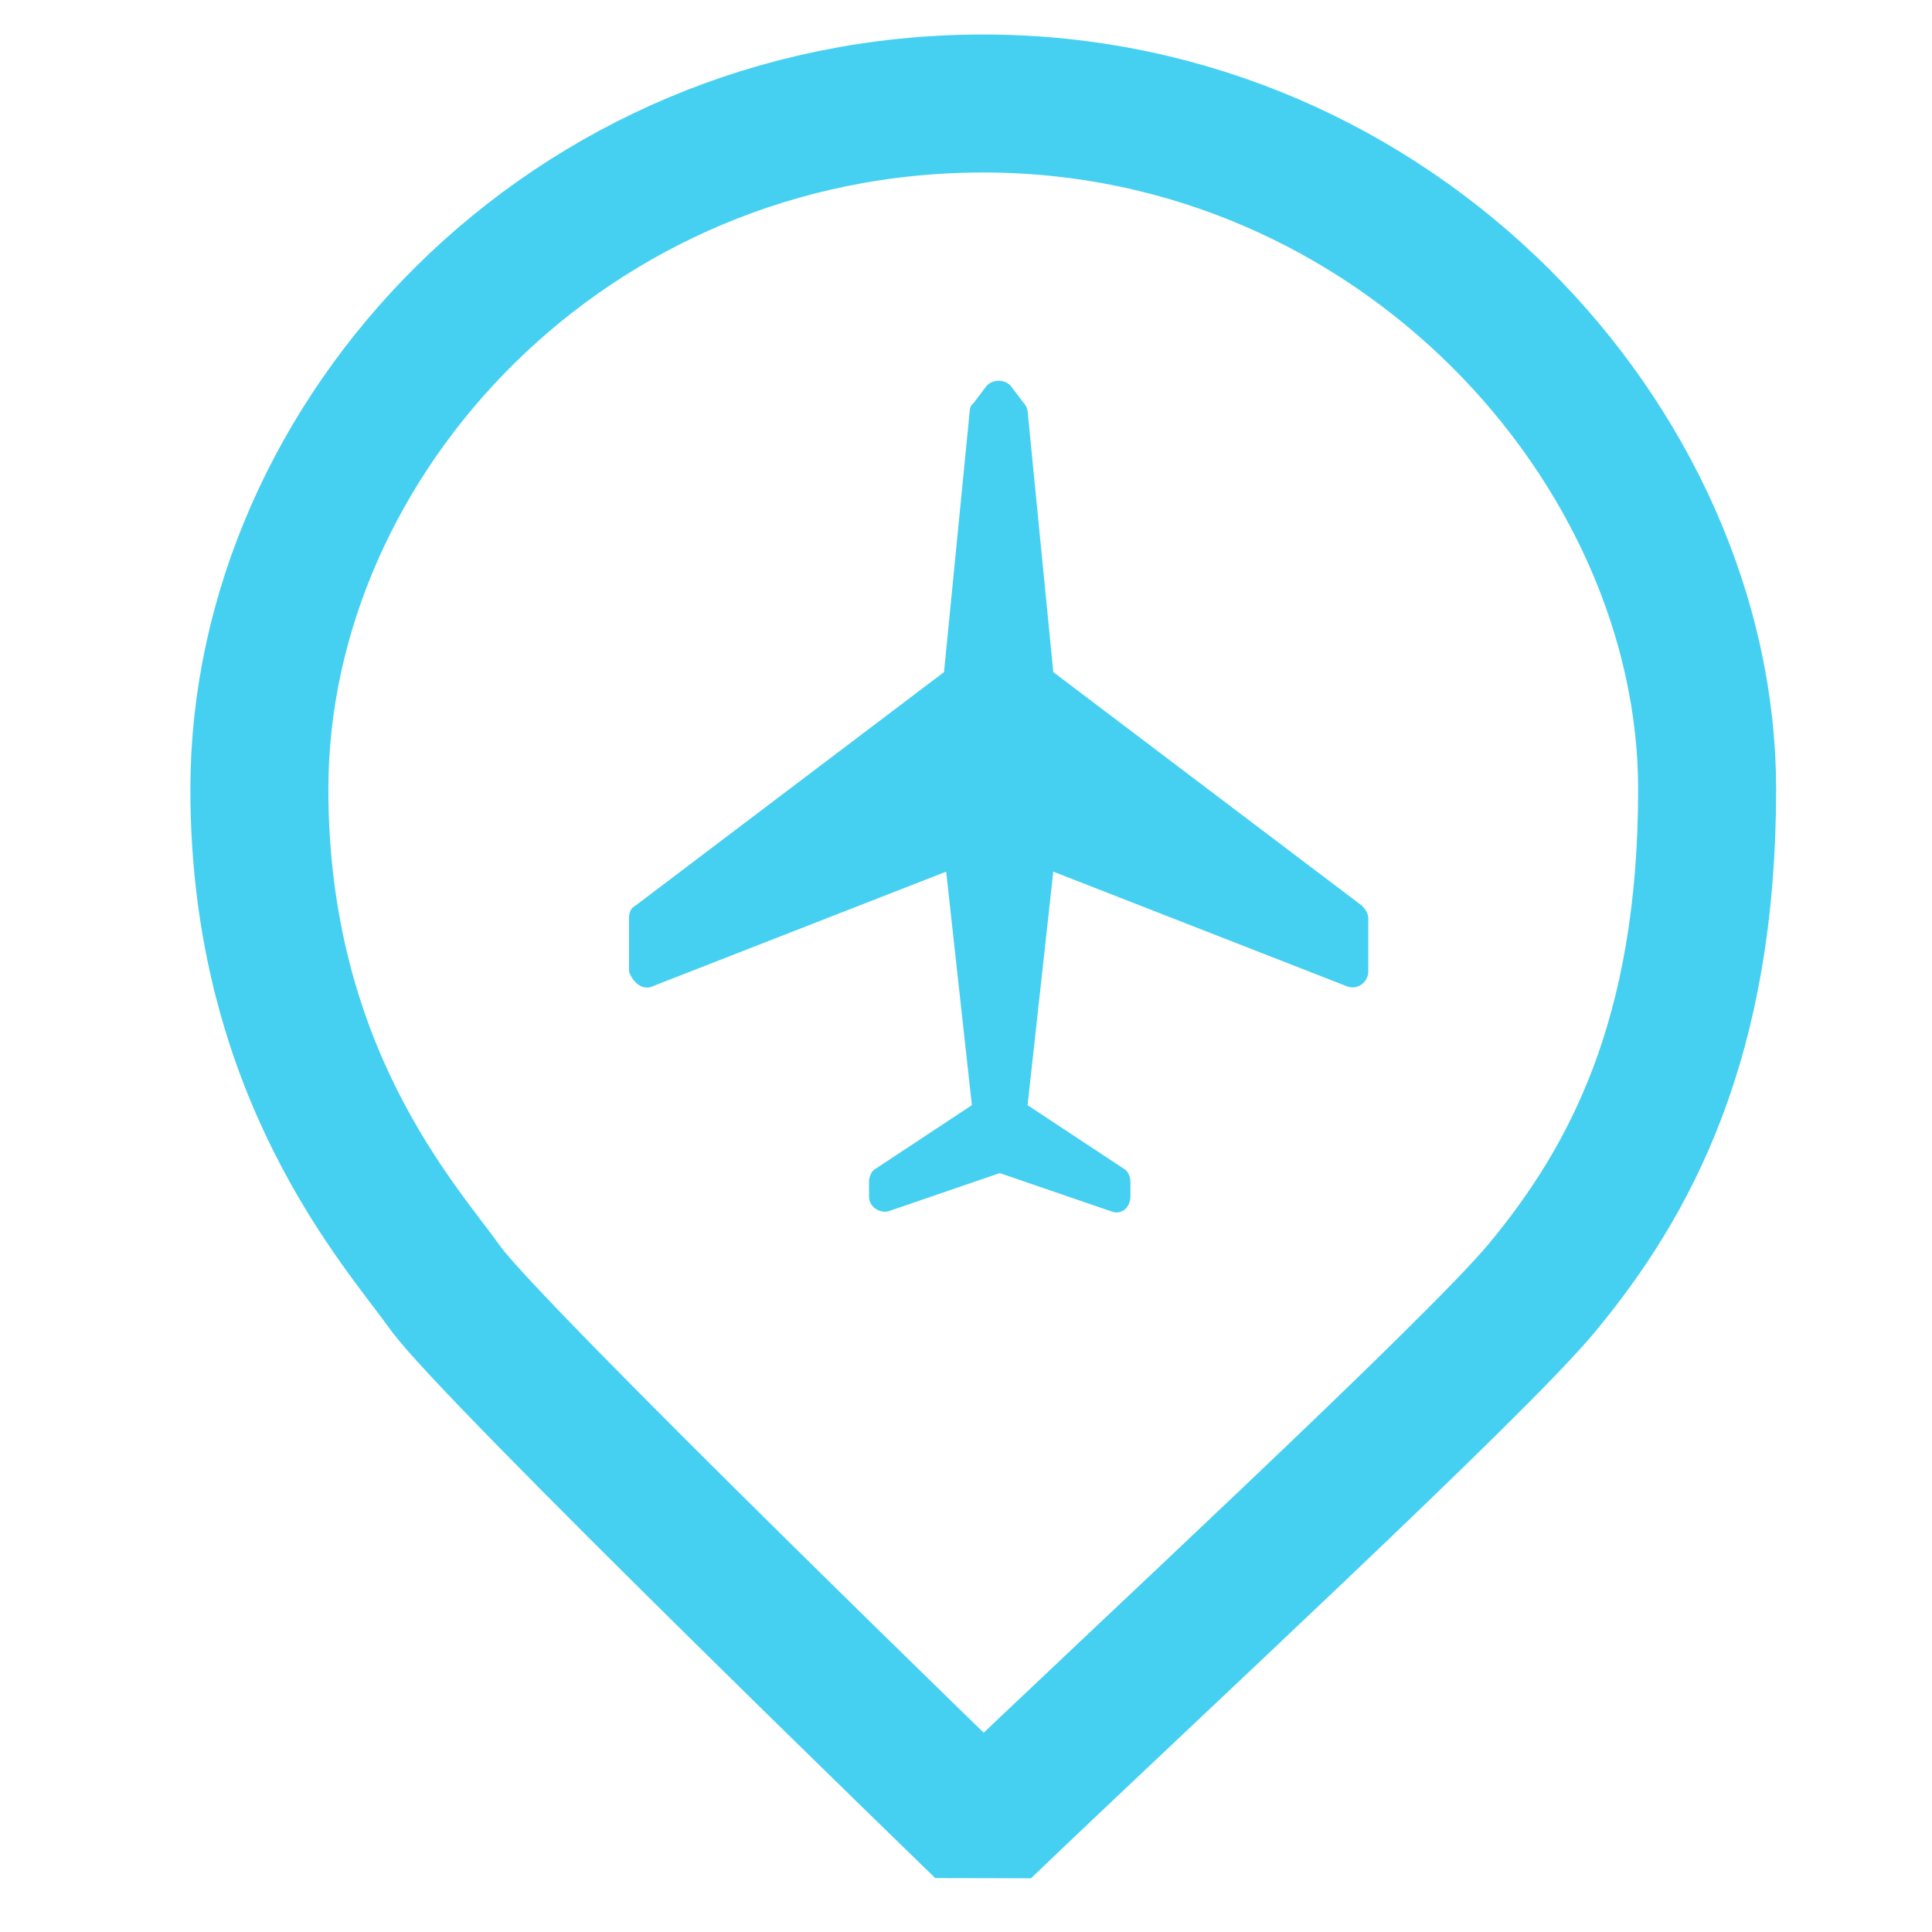 <svg width="56" height="56" viewBox="0 0 56 56" fill="none" xmlns="http://www.w3.org/2000/svg">
<path d="M18.915 28.588L27.425 25.265L28.17 32.034L25.375 33.88C25.251 33.941 25.189 34.126 25.189 34.249V34.68C25.189 34.987 25.499 35.172 25.748 35.111L28.977 34.003L32.207 35.111C32.518 35.234 32.766 34.987 32.766 34.68V34.249C32.766 34.126 32.704 33.941 32.58 33.88L29.785 32.034L30.53 25.265L39.04 28.588C39.35 28.711 39.661 28.465 39.661 28.157V26.619C39.661 26.496 39.599 26.373 39.474 26.25L30.53 19.481L29.785 11.912C29.785 11.851 29.723 11.728 29.661 11.666L29.288 11.174C29.102 10.99 28.791 10.99 28.605 11.174L28.232 11.666C28.17 11.728 28.108 11.79 28.108 11.912L27.363 19.481L18.419 26.25C18.294 26.311 18.232 26.434 18.232 26.619V28.157C18.356 28.526 18.667 28.711 18.915 28.588Z" fill="#45D0F2"/>
<path d="M12.913 37.337C14.214 39.161 28.5 53 28.5 53C32.996 48.683 42.732 39.691 44.686 37.337C47.25 34.25 49.482 30.108 49.482 22.88C49.482 12.94 40.49 3 28.5 3C16.51 3 7.518 12.639 7.518 22.88C7.518 31.072 11.612 35.514 12.913 37.337Z" stroke="#45D0F2" stroke-width="4" stroke-linecap="square" stroke-linejoin="bevel"/>
</svg>
